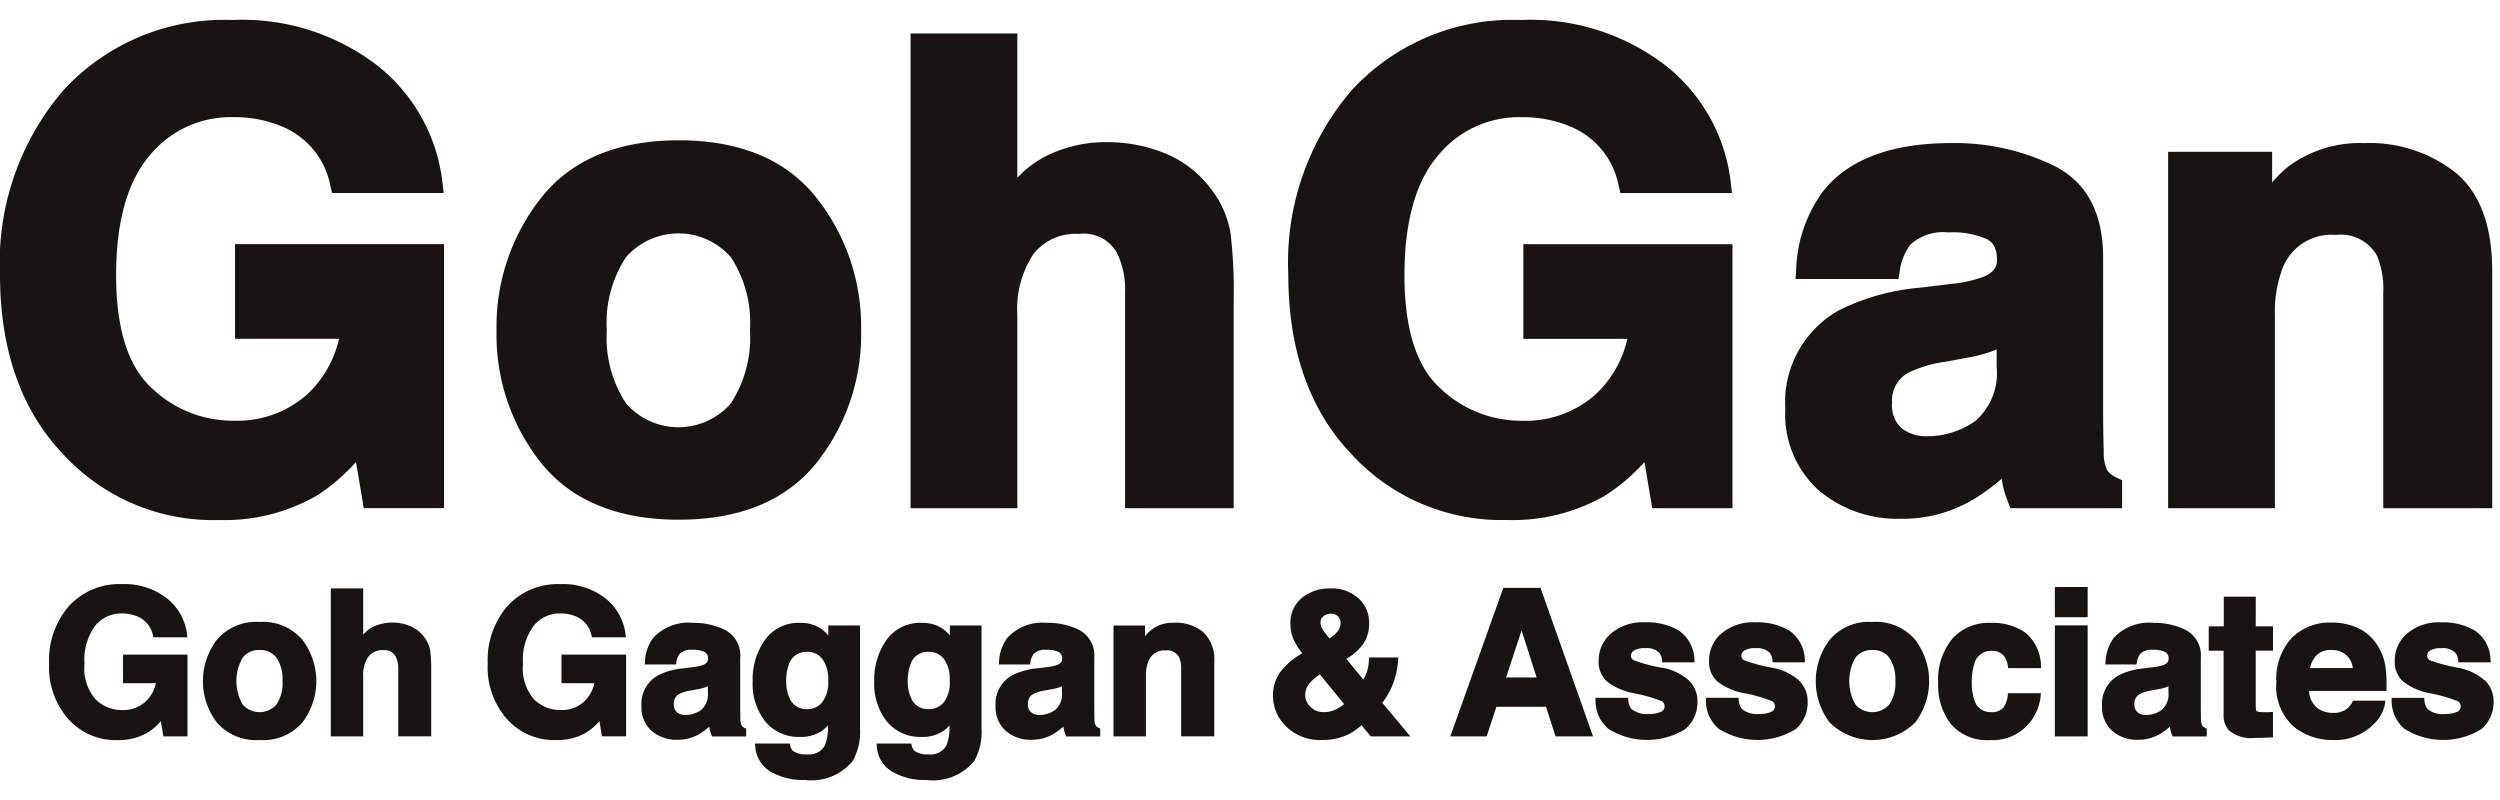 <svg xmlns="http://www.w3.org/2000/svg" width="125" height="40" viewBox="0 0 125 40">
  <g id="spsp_gohgan" transform="translate(-131 -6203)">
    <rect id="長方形_353" data-name="長方形 353" width="125" height="40" transform="translate(131 6203)" fill="#afafaf" opacity="0"/>
    <path id="パス_1359" data-name="パス 1359" d="M11.75,15.939h5.2a5.423,5.423,0,0,1-1.646,2.83,5.272,5.272,0,0,1-3.644,1.266A5.845,5.845,0,0,1,7.584,18.4c-1.18-1.073-1.778-2.969-1.778-5.636s.562-4.68,1.67-5.979a5.23,5.23,0,0,1,4.2-1.927,6.106,6.106,0,0,1,2.444.474,4.019,4.019,0,0,1,2.4,2.966l.082.352h5.582l-.059-.508a8.714,8.714,0,0,0-3.2-5.821A11.072,11.072,0,0,0,11.614,0,10.919,10.919,0,0,0,3.181,3.5,13.209,13.209,0,0,0,0,12.725c0,3.77,1.062,6.792,3.151,8.976a10.17,10.17,0,0,0,7.8,3.3,9.264,9.264,0,0,0,4.9-1.226A9.731,9.731,0,0,0,17.8,22.1l.388,2.306H22.2v-13.2H11.75" transform="translate(131 6204)" fill="#1a1311"/>
    <path id="パス_1360" data-name="パス 1360" d="M64.684,13.463c-3.043,0-5.354.961-6.868,2.858a10.357,10.357,0,0,0-2.244,6.635,10.293,10.293,0,0,0,2.246,6.661c1.514,1.869,3.824,2.816,6.866,2.816s5.352-.948,6.866-2.816A10.293,10.293,0,0,0,73.8,22.956a10.358,10.358,0,0,0-2.245-6.635c-1.514-1.9-3.824-2.858-6.868-2.858m-2.646,5.85a3.485,3.485,0,0,1,5.253,0,5.985,5.985,0,0,1,.949,3.644,6.021,6.021,0,0,1-.95,3.653,3.471,3.471,0,0,1-5.251,0,5.984,5.984,0,0,1-.957-3.652,5.948,5.948,0,0,1,.956-3.642" transform="translate(100.255 6196.552)" fill="#1a1311"/>
    <path id="パス_1361" data-name="パス 1361" d="M116.97,9.331a5.445,5.445,0,0,0-2.285-1.814h0a7.65,7.65,0,0,0-3.018-.581,6.732,6.732,0,0,0-2.845.625,5.189,5.189,0,0,0-1.576,1.155V1.5h-5.339V25.238h5.339V15.6a5,5,0,0,1,.809-3.076,2.679,2.679,0,0,1,2.286-1,1.892,1.892,0,0,1,1.885.947,4.157,4.157,0,0,1,.406,1.99V25.238h5.432V14.827a24.3,24.3,0,0,0-.16-3.344,4.911,4.911,0,0,0-.934-2.152" transform="translate(74.621 6203.172)" fill="#1a1311"/>
    <path id="パス_1362" data-name="パス 1362" d="M155.135,25a9.264,9.264,0,0,0,4.9-1.226,9.715,9.715,0,0,0,1.96-1.671l.388,2.306h4.01v-13.2H155.939v4.733h5.2a5.419,5.419,0,0,1-1.646,2.829,5.269,5.269,0,0,1-3.644,1.266,5.845,5.845,0,0,1-4.077-1.635c-1.18-1.073-1.778-2.969-1.778-5.636s.562-4.68,1.671-5.979a5.228,5.228,0,0,1,4.2-1.927,6.1,6.1,0,0,1,2.443.474,4.021,4.021,0,0,1,2.4,2.966l.081.352h5.582l-.059-.508a8.718,8.718,0,0,0-3.2-5.821A11.075,11.075,0,0,0,155.8,0a10.917,10.917,0,0,0-8.433,3.5,13.207,13.207,0,0,0-3.181,9.222c0,3.769,1.062,6.791,3.151,8.976a10.172,10.172,0,0,0,7.8,3.3" transform="translate(51.229 6204)" fill="#1a1311"/>
    <path id="パス_1363" data-name="パス 1363" d="M205.588,32.56a6.906,6.906,0,0,0,3.48-.885,9.853,9.853,0,0,0,1.553-1.116c.007.045.014.088.021.132a5.3,5.3,0,0,0,.305,1.053l.113.288h5.583v-1.4l-.264-.122a1.143,1.143,0,0,1-.471-.361,1.97,1.97,0,0,1-.182-.932q-.031-1.143-.031-1.946V19.5c0-2.217-.813-3.754-2.418-4.571a11.3,11.3,0,0,0-5.17-1.153c-3,0-5.153.811-6.416,2.414a6.958,6.958,0,0,0-1.343,3.9l-.031.483h5.146l.062-.382a2.774,2.774,0,0,1,.528-1.331,2.425,2.425,0,0,1,1.907-.617,4.234,4.234,0,0,1,1.934.342c.212.114.494.347.494,1.037,0,.258-.077.586-.683.843a6.376,6.376,0,0,1-1.642.354l-1.52.187a11.156,11.156,0,0,0-4.084,1.145,5.269,5.269,0,0,0-2.655,4.917,5.123,5.123,0,0,0,1.665,4.066,6.077,6.077,0,0,0,4.12,1.425m-.446-5.817a1.565,1.565,0,0,1,.819-1.487,6.278,6.278,0,0,1,1.891-.553l1.009-.187a7.564,7.564,0,0,0,1.267-.325c.082-.03.163-.064.243-.1v.884a3.157,3.157,0,0,1-1.072,2.7,4.147,4.147,0,0,1-2.418.759,1.971,1.971,0,0,1-1.272-.407,1.533,1.533,0,0,1-.466-1.283" transform="translate(20.461 6196.378)" fill="#1a1311"/>
    <path id="パス_1364" data-name="パス 1364" d="M251.042,18.369a2.059,2.059,0,0,1,2.061,1.053,4.337,4.337,0,0,1,.307,1.849V32.031h5.448V20.168c0-2.257-.616-3.909-1.829-4.912a6.961,6.961,0,0,0-4.569-1.48,6.043,6.043,0,0,0-3.726,1.118,5.627,5.627,0,0,0-.881.856V14.211h-5.2v17.82h5.339V22.406a6.183,6.183,0,0,1,.395-2.4,2.619,2.619,0,0,1,2.653-1.639" transform="translate(-3.247 6196.378)" fill="#1a1311"/>
    <path id="パス_1365" data-name="パス 1365" d="M9.195,68.09h1.642a1.742,1.742,0,0,1-.535.94,1.682,1.682,0,0,1-1.165.405,1.886,1.886,0,0,1-1.3-.522,2.354,2.354,0,0,1-.569-1.792,2.882,2.882,0,0,1,.532-1.9,1.67,1.67,0,0,1,1.342-.616,1.954,1.954,0,0,1,.78.151,1.291,1.291,0,0,1,.77.952l.021.088h1.7l-.014-.127a2.712,2.712,0,0,0-.995-1.81,3.452,3.452,0,0,0-2.278-.722A3.4,3.4,0,0,0,6.494,64.23,4.119,4.119,0,0,0,5.5,67.109a3.909,3.909,0,0,0,.982,2.8,3.17,3.17,0,0,0,2.429,1.027,2.881,2.881,0,0,0,1.524-.381,3.09,3.09,0,0,0,.651-.563l.127.759h1.206V66.661H9.195" transform="translate(127.956 6169.069)" fill="#1a1311"/>
    <path id="パス_1366" data-name="パス 1366" d="M25.546,67.37a2.578,2.578,0,0,0-2.136.888,3.418,3.418,0,0,0,0,4.142,2.6,2.6,0,0,0,2.135.874,2.6,2.6,0,0,0,2.136-.874,3.417,3.417,0,0,0,0-4.142,2.577,2.577,0,0,0-2.136-.888m1.147,2.954a1.925,1.925,0,0,1-.3,1.166h0a1.121,1.121,0,0,1-1.7,0,2.366,2.366,0,0,1,0-2.329,1,1,0,0,1,.851-.386.99.99,0,0,1,.847.386,1.908,1.908,0,0,1,.3,1.163" transform="translate(118.435 6166.728)" fill="#1a1311"/>
    <path id="パス_1367" data-name="パス 1367" d="M41.7,66.06a1.683,1.683,0,0,0-.706-.561,2.3,2.3,0,0,0-1.819.013,1.624,1.624,0,0,0-.537.412V63.61h-1.62v7.4h1.62v-3a1.6,1.6,0,0,1,.26-.985.869.869,0,0,1,.741-.325.622.622,0,0,1,.619.313,1.34,1.34,0,0,1,.131.64v3.356h1.649V67.77a7.68,7.68,0,0,0-.05-1.046,1.511,1.511,0,0,0-.288-.663" transform="translate(110.522 6168.809)" fill="#1a1311"/>
    <path id="パス_1368" data-name="パス 1368" d="M58.269,68.09h1.642a1.741,1.741,0,0,1-.535.94,1.684,1.684,0,0,1-1.165.405,1.888,1.888,0,0,1-1.3-.522,2.356,2.356,0,0,1-.568-1.792,2.879,2.879,0,0,1,.533-1.9,1.669,1.669,0,0,1,1.342-.616,1.954,1.954,0,0,1,.78.151,1.292,1.292,0,0,1,.77.952l.021.088h1.7l-.015-.127a2.71,2.71,0,0,0-.995-1.81,3.452,3.452,0,0,0-2.278-.722,3.4,3.4,0,0,0-2.629,1.091,4.123,4.123,0,0,0-.992,2.879,3.907,3.907,0,0,0,.982,2.8,3.168,3.168,0,0,0,2.429,1.027,2.881,2.881,0,0,0,1.524-.381,3.079,3.079,0,0,0,.65-.563l.128.759H61.5V66.661H58.269" transform="translate(100.806 6169.069)" fill="#1a1311"/>
    <path id="パス_1369" data-name="パス 1369" d="M76.8,72.6a.649.649,0,0,1-.062-.309q-.01-.36-.01-.613V69.239a1.442,1.442,0,0,0-.744-1.411,3.524,3.524,0,0,0-1.611-.359,2.4,2.4,0,0,0-1.993.748,2.15,2.15,0,0,0-.416,1.211l-.008.121h1.561l.015-.1a.907.907,0,0,1,.172-.433.79.79,0,0,1,.621-.2,1.36,1.36,0,0,1,.621.11.348.348,0,0,1,.171.352c0,.084-.024.2-.232.292a2.087,2.087,0,0,1-.525.113l-.477.059a3.536,3.536,0,0,0-1.273.356,1.63,1.63,0,0,0-.819,1.52,1.583,1.583,0,0,0,.513,1.256,1.881,1.881,0,0,0,1.276.441,2.137,2.137,0,0,0,1.079-.274,3.065,3.065,0,0,0,.524-.384c0,.033.009.064.014.095a1.7,1.7,0,0,0,.095.325l.028.072h1.705v-.391l-.066-.03a.39.39,0,0,1-.16-.124m-1.687-1.966v.324a1.02,1.02,0,0,1-.35.871,1.351,1.351,0,0,1-.776.243.647.647,0,0,1-.418-.134.508.508,0,0,1-.158-.426.525.525,0,0,1,.272-.492,2,2,0,0,1,.6-.177l.317-.059a2.378,2.378,0,0,0,.393-.1q.059-.022.117-.05" transform="translate(91.282 6166.674)" fill="#1a1311"/>
    <path id="パス_1370" data-name="パス 1370" d="M88.017,68.1a1.673,1.673,0,0,0-.663-.5h0a1.961,1.961,0,0,0-.741-.13,2.065,2.065,0,0,0-1.765.855,3.421,3.421,0,0,0-.612,2.063,3.036,3.036,0,0,0,.64,2.025,2.161,2.161,0,0,0,1.726.76,1.847,1.847,0,0,0,1.148-.34A1.469,1.469,0,0,0,88,72.592a2.424,2.424,0,0,1-.154,1.011.905.905,0,0,1-.9.441,1.08,1.08,0,0,1-.685-.165.524.524,0,0,1-.152-.29l-.021-.087H84.353l.011.123a1.594,1.594,0,0,0,.767,1.284,3.242,3.242,0,0,0,1.725.418,2.666,2.666,0,0,0,2.381-.95,2.943,2.943,0,0,0,.366-1.616V67.6H88.017m-.3,1.67a1.7,1.7,0,0,1,.294,1.082,1.614,1.614,0,0,1-.306,1.1.954.954,0,0,1-.738.332.9.9,0,0,1-.907-.605,1.974,1.974,0,0,1-.147-.78,2.353,2.353,0,0,1,.138-.862.9.9,0,0,1,.9-.617.924.924,0,0,1,.765.353" transform="translate(84.397 6166.673)" fill="#1a1311"/>
    <path id="パス_1371" data-name="パス 1371" d="M101.624,68.1a1.673,1.673,0,0,0-.663-.5h0a1.957,1.957,0,0,0-.74-.13,2.066,2.066,0,0,0-1.766.855,3.421,3.421,0,0,0-.612,2.063,3.033,3.033,0,0,0,.64,2.025,2.159,2.159,0,0,0,1.725.76,1.846,1.846,0,0,0,1.148-.34,1.487,1.487,0,0,0,.248-.241,2.424,2.424,0,0,1-.154,1.011.905.905,0,0,1-.9.441,1.08,1.08,0,0,1-.685-.165.524.524,0,0,1-.152-.29l-.021-.087H97.959l.011.123a1.594,1.594,0,0,0,.767,1.284,3.242,3.242,0,0,0,1.725.418,2.665,2.665,0,0,0,2.381-.95,2.948,2.948,0,0,0,.365-1.616V67.6h-1.585m-.3,1.67a1.706,1.706,0,0,1,.294,1.082,1.617,1.617,0,0,1-.306,1.1.954.954,0,0,1-.738.332.9.9,0,0,1-.907-.605,1.974,1.974,0,0,1-.147-.78,2.342,2.342,0,0,1,.139-.862.894.894,0,0,1,.9-.617.924.924,0,0,1,.765.353" transform="translate(76.869 6166.673)" fill="#1a1311"/>
    <path id="パス_1372" data-name="パス 1372" d="M116.425,72.6a.649.649,0,0,1-.062-.309q-.01-.36-.01-.613V69.239a1.442,1.442,0,0,0-.744-1.411A3.522,3.522,0,0,0,114,67.468a2.4,2.4,0,0,0-1.993.748,2.15,2.15,0,0,0-.416,1.211l-.008.121h1.561l.015-.1a.907.907,0,0,1,.172-.433.79.79,0,0,1,.621-.2,1.36,1.36,0,0,1,.621.11.348.348,0,0,1,.171.352c0,.084-.024.2-.232.292a2.087,2.087,0,0,1-.525.113l-.477.059a3.536,3.536,0,0,0-1.273.356,1.63,1.63,0,0,0-.819,1.52,1.584,1.584,0,0,0,.513,1.256,1.881,1.881,0,0,0,1.276.441,2.138,2.138,0,0,0,1.079-.274,3.065,3.065,0,0,0,.524-.384c0,.033.009.064.014.095a1.7,1.7,0,0,0,.095.325l.028.072h1.705v-.391l-.066-.03a.39.39,0,0,1-.16-.124m-1.687-1.966v.324a1.02,1.02,0,0,1-.35.871,1.351,1.351,0,0,1-.776.243.647.647,0,0,1-.418-.134.508.508,0,0,1-.158-.426.525.525,0,0,1,.272-.492,2,2,0,0,1,.6-.177l.317-.059a2.378,2.378,0,0,0,.393-.1q.059-.022.117-.05" transform="translate(69.36 6166.674)" fill="#1a1311"/>
    <path id="パス_1373" data-name="パス 1373" d="M127.674,67.469a1.689,1.689,0,0,0-1.477.673v-.537h-1.576v5.542h1.62v-3a1.974,1.974,0,0,1,.127-.766.85.85,0,0,1,.86-.532.675.675,0,0,1,.675.347,1.4,1.4,0,0,1,.1.595v3.352h1.653v-3.7a1.877,1.877,0,0,0-.564-1.522,2.159,2.159,0,0,0-1.417-.458" transform="translate(62.055 6166.673)" fill="#1a1311"/>
    <path id="パス_1374" data-name="パス 1374" d="M148.4,68.548a4.081,4.081,0,0,0,.326-1.366l.006-.119h-1.467l0,.112a2.043,2.043,0,0,1-.1.6,1.972,1.972,0,0,1-.177.394l-.852-1.032a2.951,2.951,0,0,0,.81-.7,1.773,1.773,0,0,0,.327-1.1,1.6,1.6,0,0,0-.544-1.243,1.972,1.972,0,0,0-1.359-.482,2.214,2.214,0,0,0-1.456.469,1.626,1.626,0,0,0-.575,1.317,1.908,1.908,0,0,0,.181.811,3.07,3.07,0,0,0,.413.644l-.038.023a3.648,3.648,0,0,0-1.088.95A2.021,2.021,0,0,0,142.467,69a2.138,2.138,0,0,0,.654,1.51,2.408,2.408,0,0,0,1.81.679,2.926,2.926,0,0,0,1.35-.3,3.112,3.112,0,0,0,.617-.438l.459.56h1.982l-1.405-1.679a3.763,3.763,0,0,0,.466-.785m-3.38,1.25a.9.9,0,0,1-.677-.265.8.8,0,0,1-.263-.575.939.939,0,0,1,.152-.52,2.158,2.158,0,0,1,.581-.522l1.214,1.478a1.992,1.992,0,0,1-.4.26,1.33,1.33,0,0,1-.607.145m.271-3.69a5.006,5.006,0,0,1-.32-.413v0a.643.643,0,0,1-.123-.348.4.4,0,0,1,.2-.383.561.561,0,0,1,.3-.086.467.467,0,0,1,.375.137.482.482,0,0,1,.125.327.7.7,0,0,1-.222.5,2.206,2.206,0,0,1-.332.273" transform="translate(52.181 6168.809)" fill="#1a1311"/>
    <path id="パス_1375" data-name="パス 1375" d="M164.962,63.555l-2.651,7.427h1.817l.488-1.48H167.1l.474,1.48h1.876l-2.627-7.427m-.194,4.479H165.1l.776-2.352Z" transform="translate(41.203 6168.839)" fill="#1a1311"/>
    <path id="パス_1376" data-name="パス 1376" d="M181.9,69.689a8.116,8.116,0,0,1-1.426-.376.249.249,0,0,1-.145-.246.3.3,0,0,1,.147-.241,1,1,0,0,1,.582-.12.858.858,0,0,1,.694.24.717.717,0,0,1,.129.367l.011.1h1.619l-.012-.125a1.821,1.821,0,0,0-.774-1.46,3.128,3.128,0,0,0-1.688-.415,2.453,2.453,0,0,0-1.71.56,1.776,1.776,0,0,0-.617,1.351,1.329,1.329,0,0,0,.409,1.041,3.089,3.089,0,0,0,1.329.588,7.457,7.457,0,0,1,1.422.406.3.3,0,0,1-.038.525,1.376,1.376,0,0,1-.6.11,1.207,1.207,0,0,1-.879-.243.827.827,0,0,1-.161-.463l-.012-.1h-1.626V71.3a1.84,1.84,0,0,0,.637,1.436,3.651,3.651,0,0,0,3.831.03,1.733,1.733,0,0,0,.629-1.379,1.461,1.461,0,0,0-.445-1.084,2.793,2.793,0,0,0-1.3-.62" transform="translate(32.222 6166.703)" fill="#1a1311"/>
    <path id="パス_1377" data-name="パス 1377" d="M194.257,69.689a8.118,8.118,0,0,1-1.426-.376.249.249,0,0,1-.144-.246.3.3,0,0,1,.147-.241,1,1,0,0,1,.582-.12.858.858,0,0,1,.694.24.713.713,0,0,1,.129.367l.011.1h1.62l-.012-.125a1.821,1.821,0,0,0-.774-1.46,3.128,3.128,0,0,0-1.688-.415,2.453,2.453,0,0,0-1.71.56,1.776,1.776,0,0,0-.616,1.351,1.331,1.331,0,0,0,.408,1.041,3.094,3.094,0,0,0,1.33.588,7.459,7.459,0,0,1,1.422.406.3.3,0,0,1-.038.525,1.376,1.376,0,0,1-.6.11,1.208,1.208,0,0,1-.879-.243.83.83,0,0,1-.161-.463l-.012-.1h-1.626V71.3a1.84,1.84,0,0,0,.638,1.436,3.651,3.651,0,0,0,3.831.03A1.731,1.731,0,0,0,196,71.393a1.461,1.461,0,0,0-.445-1.084,2.791,2.791,0,0,0-1.3-.62" transform="translate(25.383 6166.703)" fill="#1a1311"/>
    <path id="パス_1378" data-name="パス 1378" d="M206.049,67.37a2.579,2.579,0,0,0-2.136.888,3.417,3.417,0,0,0,0,4.142,3.045,3.045,0,0,0,4.271,0,3.418,3.418,0,0,0,0-4.142,2.578,2.578,0,0,0-2.136-.888m1.147,2.954a1.922,1.922,0,0,1-.3,1.166,1.121,1.121,0,0,1-1.7,0,2.368,2.368,0,0,1,0-2.329,1,1,0,0,1,.851-.386.989.989,0,0,1,.847.386,1.908,1.908,0,0,1,.3,1.163" transform="translate(18.574 6166.728)" fill="#1a1311"/>
    <path id="パス_1379" data-name="パス 1379" d="M219.58,68.874a.731.731,0,0,1,.636.272,1.129,1.129,0,0,1,.182.489l.013.1h1.652l-.013-.125a2.2,2.2,0,0,0-.8-1.669,2.906,2.906,0,0,0-1.706-.47,2.453,2.453,0,0,0-1.934.8,3.251,3.251,0,0,0-.7,2.207,3.2,3.2,0,0,0,.631,2.047,2.388,2.388,0,0,0,1.981.805,2.352,2.352,0,0,0,2.033-.961,2.452,2.452,0,0,0,.481-1.259l.009-.123H220.4l-.01.1a1.2,1.2,0,0,1-.226.625.728.728,0,0,1-.605.22.821.821,0,0,1-.835-.591,2.587,2.587,0,0,1-.129-.9,2.805,2.805,0,0,1,.13-.944.849.849,0,0,1,.858-.625" transform="translate(10.997 6166.673)" fill="#1a1311"/>
    <rect id="長方形_682" data-name="長方形 682" width="1.639" height="1.512" transform="translate(233.743 6232.349)" fill="#1a1311"/>
    <rect id="長方形_683" data-name="長方形 683" width="1.639" height="5.552" transform="translate(233.743 6234.269)" fill="#1a1311"/>
    <path id="パス_1380" data-name="パス 1380" d="M240.267,72.6a.649.649,0,0,1-.062-.309q-.01-.36-.01-.613V69.239a1.442,1.442,0,0,0-.744-1.411,3.523,3.523,0,0,0-1.611-.359,2.4,2.4,0,0,0-1.993.748,2.157,2.157,0,0,0-.416,1.211l-.008.121h1.561l.015-.1a.9.9,0,0,1,.172-.433.788.788,0,0,1,.621-.2,1.36,1.36,0,0,1,.621.11.348.348,0,0,1,.171.352c0,.084-.024.2-.232.292a2.088,2.088,0,0,1-.525.113l-.478.059a3.536,3.536,0,0,0-1.273.356,1.63,1.63,0,0,0-.819,1.52,1.583,1.583,0,0,0,.513,1.256,1.881,1.881,0,0,0,1.276.441,2.138,2.138,0,0,0,1.079-.274,3.066,3.066,0,0,0,.524-.384c0,.033.009.064.014.095a1.667,1.667,0,0,0,.095.325l.028.072h1.705v-.391l-.066-.03a.39.39,0,0,1-.16-.124m-1.687-1.966v.324a1.02,1.02,0,0,1-.35.871,1.351,1.351,0,0,1-.776.243.648.648,0,0,1-.418-.134.508.508,0,0,1-.158-.426.525.525,0,0,1,.272-.492,2,2,0,0,1,.6-.177l.317-.059a2.378,2.378,0,0,0,.393-.1q.059-.022.117-.05" transform="translate(0.845 6166.674)" fill="#1a1311"/>
    <path id="パス_1381" data-name="パス 1381" d="M249.552,64.539h-1.6v1.485H247.2v1.219h.743v3.164a1.13,1.13,0,0,0,.266.817,1.707,1.707,0,0,0,1.268.379l.166,0,.769-.029V70.3l-.122.009-.136.007c-.045,0-.088,0-.129,0-.357,0-.424-.045-.429-.049s-.048-.05-.048-.326v-2.7h.865V66.024h-.865" transform="translate(-5.763 6168.294)" fill="#1a1311"/>
    <path id="パス_1382" data-name="パス 1382" d="M259.783,68.524a2.285,2.285,0,0,0-.968-.828,3.16,3.16,0,0,0-1.3-.259,2.688,2.688,0,0,0-1.985.772,3.006,3.006,0,0,0-.766,2.2,2.7,2.7,0,0,0,.855,2.22,3.023,3.023,0,0,0,1.946.68,2.705,2.705,0,0,0,2.086-.812,1.853,1.853,0,0,0,.546-1.027l.015-.127H258.6l-.032.061a1.062,1.062,0,0,1-.258.331,1.074,1.074,0,0,1-.7.218,1.31,1.31,0,0,1-.708-.184,1.108,1.108,0,0,1-.5-.913h3.869l0-.112a6.956,6.956,0,0,0-.048-1.076,2.735,2.735,0,0,0-.442-1.146m-3.332,1.189a1.271,1.271,0,0,1,.316-.631.988.988,0,0,1,.75-.27,1.1,1.1,0,0,1,.751.26.984.984,0,0,1,.319.642Z" transform="translate(-9.946 6166.691)" fill="#1a1311"/>
    <path id="パス_1383" data-name="パス 1383" d="M272.3,70.309a2.789,2.789,0,0,0-1.3-.62,8.232,8.232,0,0,1-1.426-.376.249.249,0,0,1-.145-.246.3.3,0,0,1,.147-.24,1,1,0,0,1,.582-.12.858.858,0,0,1,.694.24.719.719,0,0,1,.129.367l.01.1h1.62l-.012-.124a1.82,1.82,0,0,0-.775-1.46,3.126,3.126,0,0,0-1.688-.415,2.452,2.452,0,0,0-1.709.559,1.776,1.776,0,0,0-.617,1.352,1.331,1.331,0,0,0,.409,1.041,3.088,3.088,0,0,0,1.329.588,7.461,7.461,0,0,1,1.422.407.3.3,0,0,1-.038.525,1.38,1.38,0,0,1-.6.11,1.206,1.206,0,0,1-.879-.243.824.824,0,0,1-.161-.463l-.012-.1h-1.627V71.3a1.841,1.841,0,0,0,.638,1.436,3.649,3.649,0,0,0,3.83.031,1.732,1.732,0,0,0,.63-1.379,1.46,1.46,0,0,0-.445-1.084" transform="translate(-17.072 6166.703)" fill="#1a1311"/>
  </g>
</svg>
